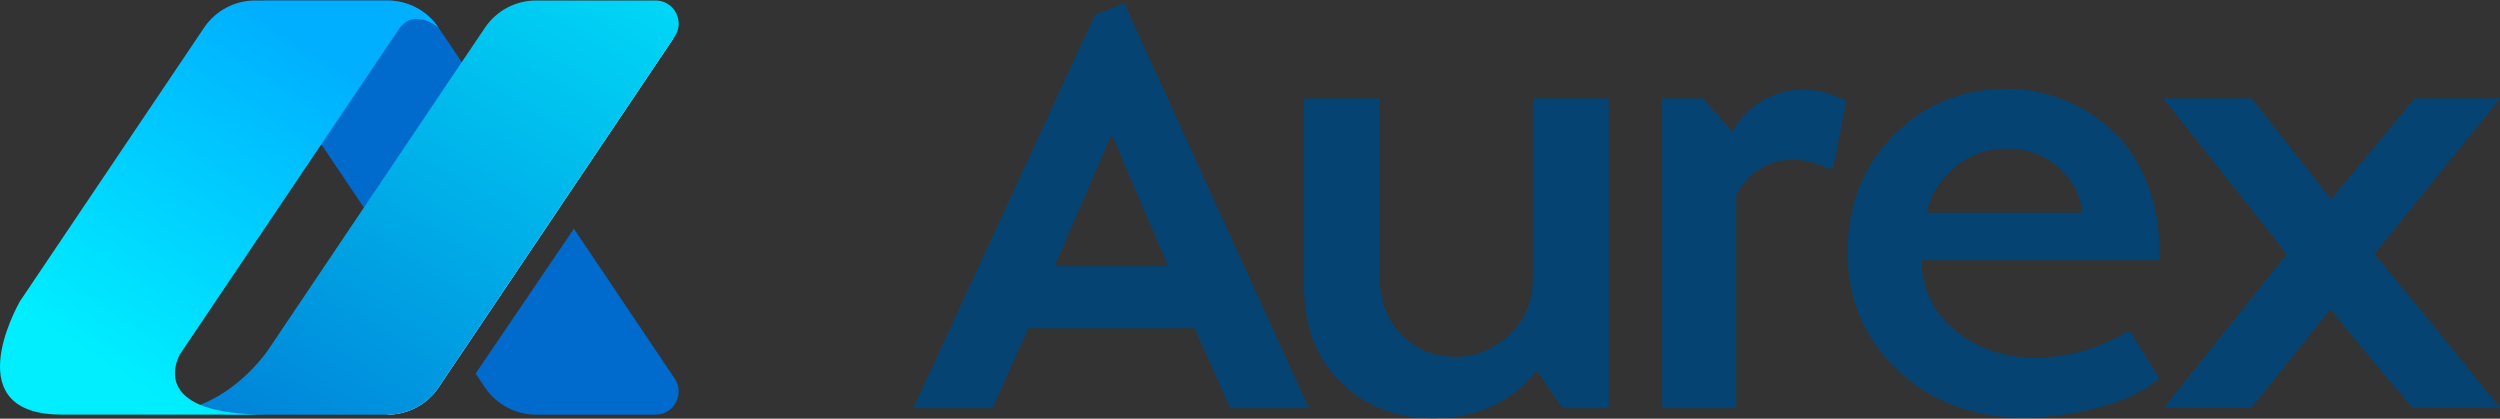 <svg width="842" height="141" viewBox="0 0 842 141" fill="none" xmlns="http://www.w3.org/2000/svg">
<rect x="0" y="0" width="842" height="141" fill="#333333" stroke="none"/>
<path d="M516.236 33.137H541.819V137.47H526.318L517.507 124.772C513.856 129.757 509.028 133.684 502.997 136.529C496.988 139.398 490.205 140.832 482.643 140.832C469.948 140.832 459.511 136.741 451.383 128.558C443.234 120.375 439.157 109.652 439.157 96.367V33.137H464.74V93.404C464.74 101.54 467.214 108.03 472.138 112.897C477.06 117.765 483.115 120.187 490.252 120.187C496.73 120.187 502.668 117.789 508.108 112.968C513.548 108.147 516.258 101.728 516.258 93.663V33.137H516.236ZM592.96 34.266C588.555 37.017 585.398 40.356 583.49 44.353L573.501 33.137H559.79V137.47H584.739V65.516C589.238 57.709 595.62 53.806 603.938 53.806C608.176 53.806 612.159 54.841 615.903 56.91L617.41 56.416C619.65 45.388 621.11 37.911 621.769 34.007C616.776 31.444 611.944 30.151 607.306 30.151C602.145 30.151 597.363 31.515 592.96 34.266ZM378.592 1.017L440.829 137.47H414.376L402.293 110.57H346.345L334.261 137.47H307.594L368.746 5.014L378.592 1.017ZM393.434 89.665L374.401 45.247L355.131 89.665H393.434ZM722.992 61.331C725.888 68.456 727.351 76.356 727.351 85.057V87.667H647.187C647.259 97.355 651.074 105.255 658.587 111.346C666.103 117.436 674.961 120.469 685.161 120.469C696.371 120.469 707.069 117.412 717.269 111.275L727.233 127.547C722.001 131.85 715.147 135.118 706.621 137.305C698.117 139.492 689.753 140.597 681.532 140.597C664.524 140.597 650.39 135.306 639.152 124.702C627.917 114.097 622.288 100.882 622.288 85.057C622.288 69.231 627.492 55.664 637.907 45.365C648.318 35.042 661.038 29.892 676.067 29.892C682.616 29.892 688.93 31.115 694.982 33.561C701.038 36.006 706.503 39.463 711.356 43.93C716.206 48.398 720.093 54.206 722.992 61.331ZM701.321 71.653C700.659 65.446 697.928 60.296 693.099 56.205C688.293 52.09 682.592 50.044 676.042 50.044C668.741 50.044 662.592 52.348 657.624 56.981C652.652 61.613 649.778 66.504 649.023 71.653H701.296H701.321ZM799.67 85.574L842 33.137H813.238L785.11 67.068L758.35 33.137H728.597L770.175 85.574L728.858 137.258H758.35L784.874 104.197C798.067 120.351 807.276 131.38 812.508 137.258H842C838.442 132.955 831.824 124.843 822.211 112.968C812.577 101.093 805.064 91.946 799.692 85.574H799.67Z" fill="#054372"/>
<path d="M188.477 69.911L155.518 118.894L149.676 110.19L122.558 69.911L108.201 48.587L83.78 12.296C80.308 7.112 84.014 0.168 90.231 0.168H130.51C137.407 0.168 143.858 3.616 147.729 9.34L155.518 20.929L182.073 60.364L188.477 69.911Z" fill="#006BCC"/>
<path d="M220.802 139.655H180.523C173.626 139.655 167.175 136.23 163.328 130.483L160.184 125.814L193.285 77.043L227.253 127.527C230.725 132.711 227.019 139.655 220.802 139.655Z" fill="#006BCC"/>
<path d="M226.691 13.118L188.477 69.912L155.517 118.894L147.728 130.483C143.858 136.23 137.406 139.655 130.51 139.655L149.675 110.191L182.072 60.364L212.78 13.118H226.691Z" fill="white"/>
<path d="M227.254 12.296L226.691 13.117L188.477 69.911L155.517 118.894L147.728 130.483C143.858 136.23 137.406 139.655 130.509 139.655H75.639L75.78 139.444C56.848 139.491 37.072 139.514 52.227 139.374C57.857 139.327 62.924 138.154 67.405 136.371C79.064 131.726 86.664 122.835 89.949 118.378L122.557 69.911L155.517 20.929L163.329 9.34C167.176 3.616 173.627 0.168 180.524 0.168H220.803C227.02 0.168 230.726 7.112 227.254 12.296Z" fill="url(#paint0_linear_421_334)"/>
<path d="M130.509 0.168H85.913C79.017 0.168 72.565 3.616 68.718 9.34L6.692 101.511C5.449 103.716 -14.655 140.101 21.471 139.631C21.565 139.631 21.636 139.631 21.706 139.631H90.253C51.71 139.772 58.842 122.694 60.531 119.433L134.309 9.833C139.564 2.326 147.728 9.34 147.728 9.34C143.881 3.616 137.429 0.168 130.509 0.168Z" fill="url(#paint1_linear_421_334)"/>
<defs>
<linearGradient id="paint0_linear_421_334" x1="87.838" y1="155.842" x2="223.548" y2="-64.65" gradientUnits="userSpaceOnUse">
<stop stop-color="#0081D8"/>
<stop offset="1" stop-color="#00EEFF"/>
</linearGradient>
<linearGradient id="paint1_linear_421_334" x1="43.546" y1="128.136" x2="113.642" y2="20.225" gradientUnits="userSpaceOnUse">
<stop stop-color="#00EEFF"/>
<stop offset="1" stop-color="#00AFFF"/>
</linearGradient>
</defs>
</svg>
